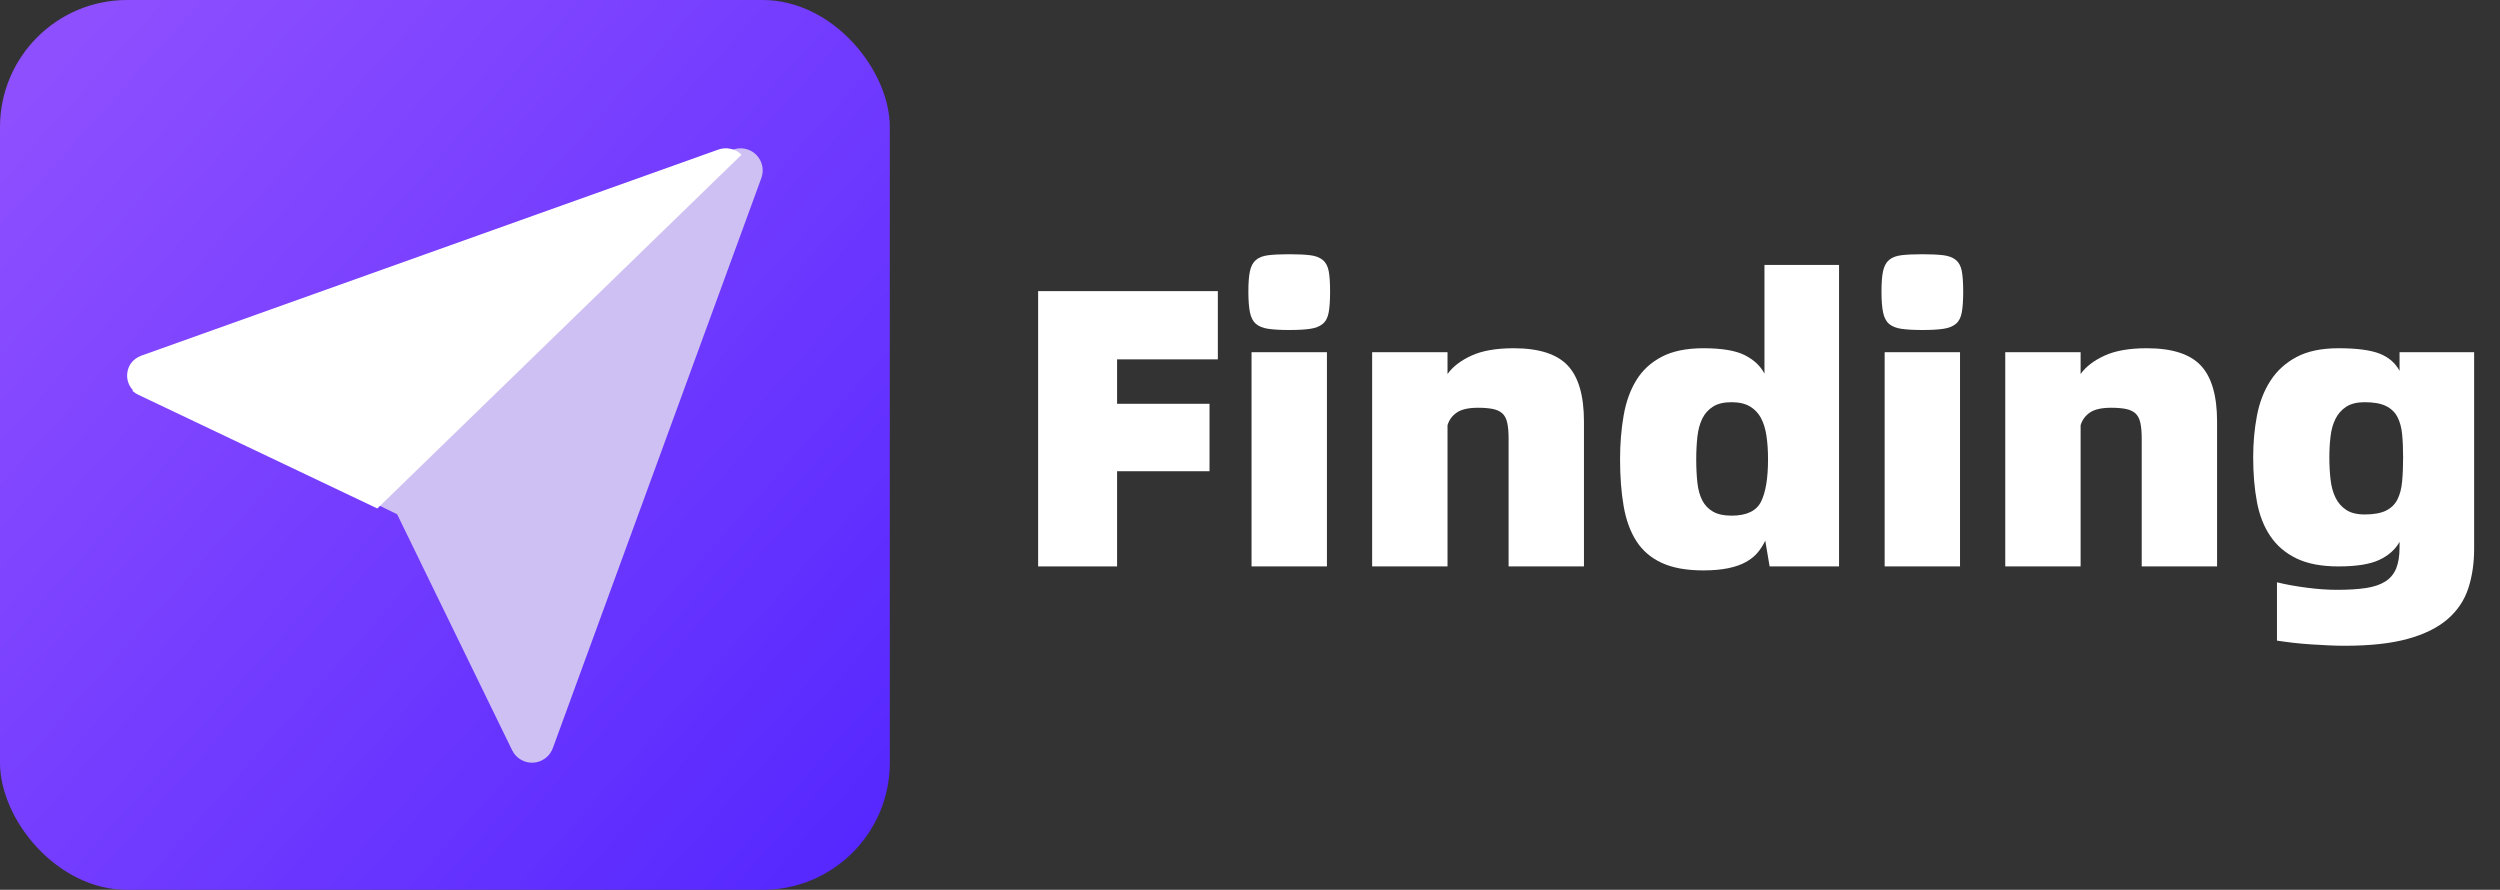 <?xml version="1.0" encoding="UTF-8"?>
<svg width="118px" height="42px" viewBox="0 0 118 42" version="1.1" xmlns="http://www.w3.org/2000/svg" xmlns:xlink="http://www.w3.org/1999/xlink">
    <rect x="0" y="0" width="118" height="42" fill="#333333" stroke="none"/>
    <!-- Generator: Sketch 62 (91390) - https://sketch.com -->
    <title>logo</title>
    <desc>Created with Sketch.</desc>
    <defs>
        <linearGradient x1="2.42%" y1="10.199%" x2="99.21%" y2="96.704%" id="linearGradient-1">
            <stop stop-color="#8E4FFF" offset="0%"></stop>
            <stop stop-color="#5527FF" offset="100%"></stop>
        </linearGradient>
    </defs>
    <g id="PC" stroke="none" stroke-width="1" fill="none" fill-rule="evenodd">
        <g id="首页" transform="translate(-480, -4324)">
            <g id="编组-6" transform="translate(0, 4262)">
                <g id="logo-3" transform="translate(480, 62)">
                    <g id="logo">
                        <g id="编组-35备份">
                            <rect id="矩形" fill="url(#linearGradient-1)" x="0" y="0" width="42" height="42" rx="6"></rect>
                            <g id="编组-34" transform="translate(6, 7)" fill-rule="nonzero">
                                <path d="M1.701,9.915 C1.299,10.054 1.023,10.423 1.001,10.848 C0.98,11.272 1.219,11.667 1.605,11.846 L12.745,17.273 L18.165,28.396 C18.344,28.781 18.739,29.02 19.164,28.999 C19.589,28.977 19.958,28.701 20.098,28.299 L29.934,1.408 C30.077,1.026 29.983,0.594 29.694,0.305 C29.405,0.016 28.974,-0.077 28.591,0.066 L1.701,9.915 Z" id="路径" fill="#CEC0F2"></path>
                                <path d="M27.895,0.063 L0.672,9.786 C0.471,9.858 0.297,9.988 0.174,10.158 C-0.016,10.442 -0.053,10.798 0.076,11.113 C0.12,11.218 0.183,11.315 0.262,11.399 L0.262,11.456 C0.343,11.53 0.435,11.591 0.535,11.637 L11.81,17 L29,0.302 C28.711,0.018 28.279,-0.075 27.895,0.063 Z" id="路径" fill="#FFFFFF"></path>
                            </g>
                        </g>
                        <g id="Finding" transform="translate(49, 12)" fill="#FFFFFF" fill-rule="nonzero">
                            <polygon id="路径" points="3.726 4.962 3.726 7.059 8.089 7.059 8.089 10.242 3.726 10.242 3.726 14.735 0 14.735 0 1.741 8.482 1.741 8.482 4.962"></polygon>
                            <path d="M11.852,3.576 C11.44,3.576 11.109,3.557 10.86,3.52 C10.61,3.483 10.416,3.405 10.279,3.286 C10.142,3.167 10.048,2.986 9.998,2.743 C9.948,2.5 9.923,2.172 9.923,1.76 C9.923,1.348 9.948,1.027 9.998,0.796 C10.048,0.565 10.142,0.39 10.279,0.271 C10.416,0.153 10.61,0.078 10.86,0.047 C11.109,0.016 11.44,0 11.852,0 C12.264,0 12.595,0.016 12.844,0.047 C13.094,0.078 13.29,0.153 13.434,0.271 C13.578,0.39 13.671,0.565 13.715,0.796 C13.759,1.027 13.78,1.348 13.78,1.76 C13.78,2.172 13.759,2.5 13.715,2.743 C13.671,2.986 13.578,3.167 13.434,3.286 C13.29,3.405 13.094,3.483 12.844,3.52 C12.595,3.557 12.264,3.576 11.852,3.576 Z M10.073,4.625 L13.631,4.625 L13.631,14.735 L10.073,14.735 L10.073,4.625 Z" id="形状"></path>
                            <path d="M22.449,4.437 C23.635,4.437 24.484,4.709 24.996,5.252 C25.508,5.795 25.763,6.678 25.763,7.901 L25.763,14.735 L22.206,14.735 L22.206,8.706 C22.206,8.394 22.184,8.142 22.14,7.948 C22.097,7.755 22.019,7.608 21.906,7.508 C21.794,7.408 21.644,7.34 21.457,7.302 C21.27,7.265 21.039,7.246 20.764,7.246 C20.315,7.246 19.981,7.321 19.763,7.471 C19.544,7.62 19.397,7.82 19.323,8.07 L19.323,14.735 L15.765,14.735 L15.765,4.625 L19.323,4.625 L19.323,5.654 C19.572,5.305 19.95,5.015 20.455,4.784 C20.961,4.553 21.626,4.437 22.449,4.437 Z" id="路径"></path>
                            <path d="M37.803,0.506 L37.803,14.735 L34.526,14.735 L34.32,13.518 C34.22,13.73 34.098,13.921 33.955,14.089 C33.811,14.258 33.627,14.405 33.403,14.529 C33.178,14.654 32.9,14.751 32.569,14.82 C32.239,14.888 31.849,14.923 31.399,14.923 C30.6,14.923 29.945,14.804 29.433,14.567 C28.921,14.33 28.522,13.986 28.235,13.537 C27.948,13.088 27.748,12.538 27.636,11.889 C27.523,11.24 27.467,10.504 27.467,9.68 C27.467,8.944 27.523,8.254 27.636,7.611 C27.748,6.968 27.948,6.413 28.235,5.945 C28.522,5.477 28.921,5.108 29.433,4.84 C29.945,4.572 30.6,4.437 31.399,4.437 C32.273,4.437 32.925,4.547 33.356,4.765 C33.786,4.984 34.095,5.274 34.283,5.636 L34.283,0.506 L37.803,0.506 Z M32.729,12.339 C33.44,12.339 33.905,12.117 34.123,11.674 C34.342,11.231 34.451,10.566 34.451,9.68 C34.451,9.268 34.426,8.897 34.376,8.566 C34.326,8.235 34.239,7.954 34.114,7.723 C33.989,7.492 33.814,7.311 33.59,7.18 C33.365,7.049 33.078,6.984 32.729,6.984 C32.367,6.984 32.076,7.052 31.858,7.19 C31.639,7.327 31.471,7.514 31.352,7.751 C31.234,7.989 31.156,8.273 31.118,8.603 C31.081,8.934 31.062,9.293 31.062,9.68 C31.062,10.092 31.081,10.463 31.118,10.794 C31.156,11.125 31.234,11.403 31.352,11.627 C31.471,11.852 31.639,12.027 31.858,12.151 C32.076,12.276 32.367,12.339 32.729,12.339 Z" id="形状"></path>
                            <path d="M41.734,3.576 C41.323,3.576 40.992,3.557 40.742,3.52 C40.492,3.483 40.299,3.405 40.162,3.286 C40.024,3.167 39.931,2.986 39.881,2.743 C39.831,2.5 39.806,2.172 39.806,1.76 C39.806,1.348 39.831,1.027 39.881,0.796 C39.931,0.565 40.024,0.39 40.162,0.271 C40.299,0.153 40.492,0.078 40.742,0.047 C40.992,0.016 41.323,0 41.734,0 C42.146,0 42.477,0.016 42.727,0.047 C42.976,0.078 43.173,0.153 43.317,0.271 C43.46,0.39 43.554,0.565 43.597,0.796 C43.641,1.027 43.663,1.348 43.663,1.76 C43.663,2.172 43.641,2.5 43.597,2.743 C43.554,2.986 43.46,3.167 43.317,3.286 C43.173,3.405 42.976,3.483 42.727,3.52 C42.477,3.557 42.146,3.576 41.734,3.576 Z M39.956,4.625 L43.513,4.625 L43.513,14.735 L39.956,14.735 L39.956,4.625 Z" id="形状"></path>
                            <path d="M52.332,4.437 C53.518,4.437 54.367,4.709 54.878,5.252 C55.39,5.795 55.646,6.678 55.646,7.901 L55.646,14.735 L52.089,14.735 L52.089,8.706 C52.089,8.394 52.067,8.142 52.023,7.948 C51.979,7.755 51.901,7.608 51.789,7.508 C51.677,7.408 51.527,7.34 51.34,7.302 C51.152,7.265 50.921,7.246 50.647,7.246 C50.197,7.246 49.864,7.321 49.645,7.471 C49.427,7.62 49.28,7.82 49.205,8.07 L49.205,14.735 L45.648,14.735 L45.648,4.625 L49.205,4.625 L49.205,5.654 C49.455,5.305 49.832,5.015 50.338,4.784 C50.843,4.553 51.508,4.437 52.332,4.437 Z" id="路径"></path>
                            <path d="M67.779,4.625 L67.779,13.893 C67.779,14.592 67.685,15.222 67.498,15.784 C67.311,16.346 66.986,16.826 66.524,17.226 C66.062,17.625 65.438,17.934 64.652,18.152 C63.866,18.371 62.873,18.48 61.675,18.48 C61.438,18.48 61.182,18.474 60.907,18.461 C60.633,18.449 60.355,18.433 60.074,18.414 C59.793,18.396 59.515,18.371 59.241,18.34 C58.966,18.308 58.71,18.274 58.473,18.237 L58.473,15.484 C58.873,15.584 59.334,15.668 59.859,15.737 C60.383,15.806 60.864,15.84 61.3,15.84 C61.837,15.84 62.293,15.812 62.667,15.756 C63.042,15.7 63.348,15.597 63.585,15.447 C63.822,15.297 63.993,15.091 64.1,14.829 C64.206,14.567 64.259,14.236 64.259,13.837 L64.259,13.574 C64.059,13.936 63.741,14.22 63.304,14.426 C62.867,14.632 62.224,14.735 61.375,14.735 C60.576,14.735 59.918,14.61 59.4,14.361 C58.882,14.111 58.47,13.762 58.164,13.312 C57.858,12.863 57.646,12.323 57.528,11.693 C57.409,11.062 57.35,10.36 57.35,9.586 C57.35,8.9 57.409,8.245 57.528,7.62 C57.646,6.996 57.858,6.447 58.164,5.973 C58.47,5.498 58.882,5.124 59.4,4.849 C59.918,4.575 60.576,4.437 61.375,4.437 C62.237,4.437 62.883,4.522 63.313,4.69 C63.744,4.859 64.059,5.13 64.259,5.505 L64.259,4.625 L67.779,4.625 Z M62.611,12.283 C63.035,12.283 63.369,12.223 63.613,12.105 C63.856,11.986 64.037,11.811 64.156,11.58 C64.274,11.35 64.349,11.066 64.38,10.729 C64.412,10.391 64.427,10.011 64.427,9.586 C64.427,9.174 64.412,8.809 64.38,8.491 C64.349,8.173 64.274,7.901 64.156,7.677 C64.037,7.452 63.856,7.28 63.613,7.162 C63.369,7.043 63.035,6.984 62.611,6.984 C62.249,6.984 61.959,7.056 61.74,7.199 C61.522,7.343 61.353,7.533 61.235,7.77 C61.116,8.007 61.038,8.285 61.001,8.603 C60.963,8.922 60.945,9.249 60.945,9.586 C60.945,9.948 60.963,10.295 61.001,10.626 C61.038,10.956 61.116,11.243 61.235,11.487 C61.353,11.73 61.522,11.924 61.74,12.067 C61.959,12.211 62.249,12.283 62.611,12.283 Z" id="形状"></path>
                        </g>
                    </g>
                </g>
            </g>
        </g>
    </g>
</svg>